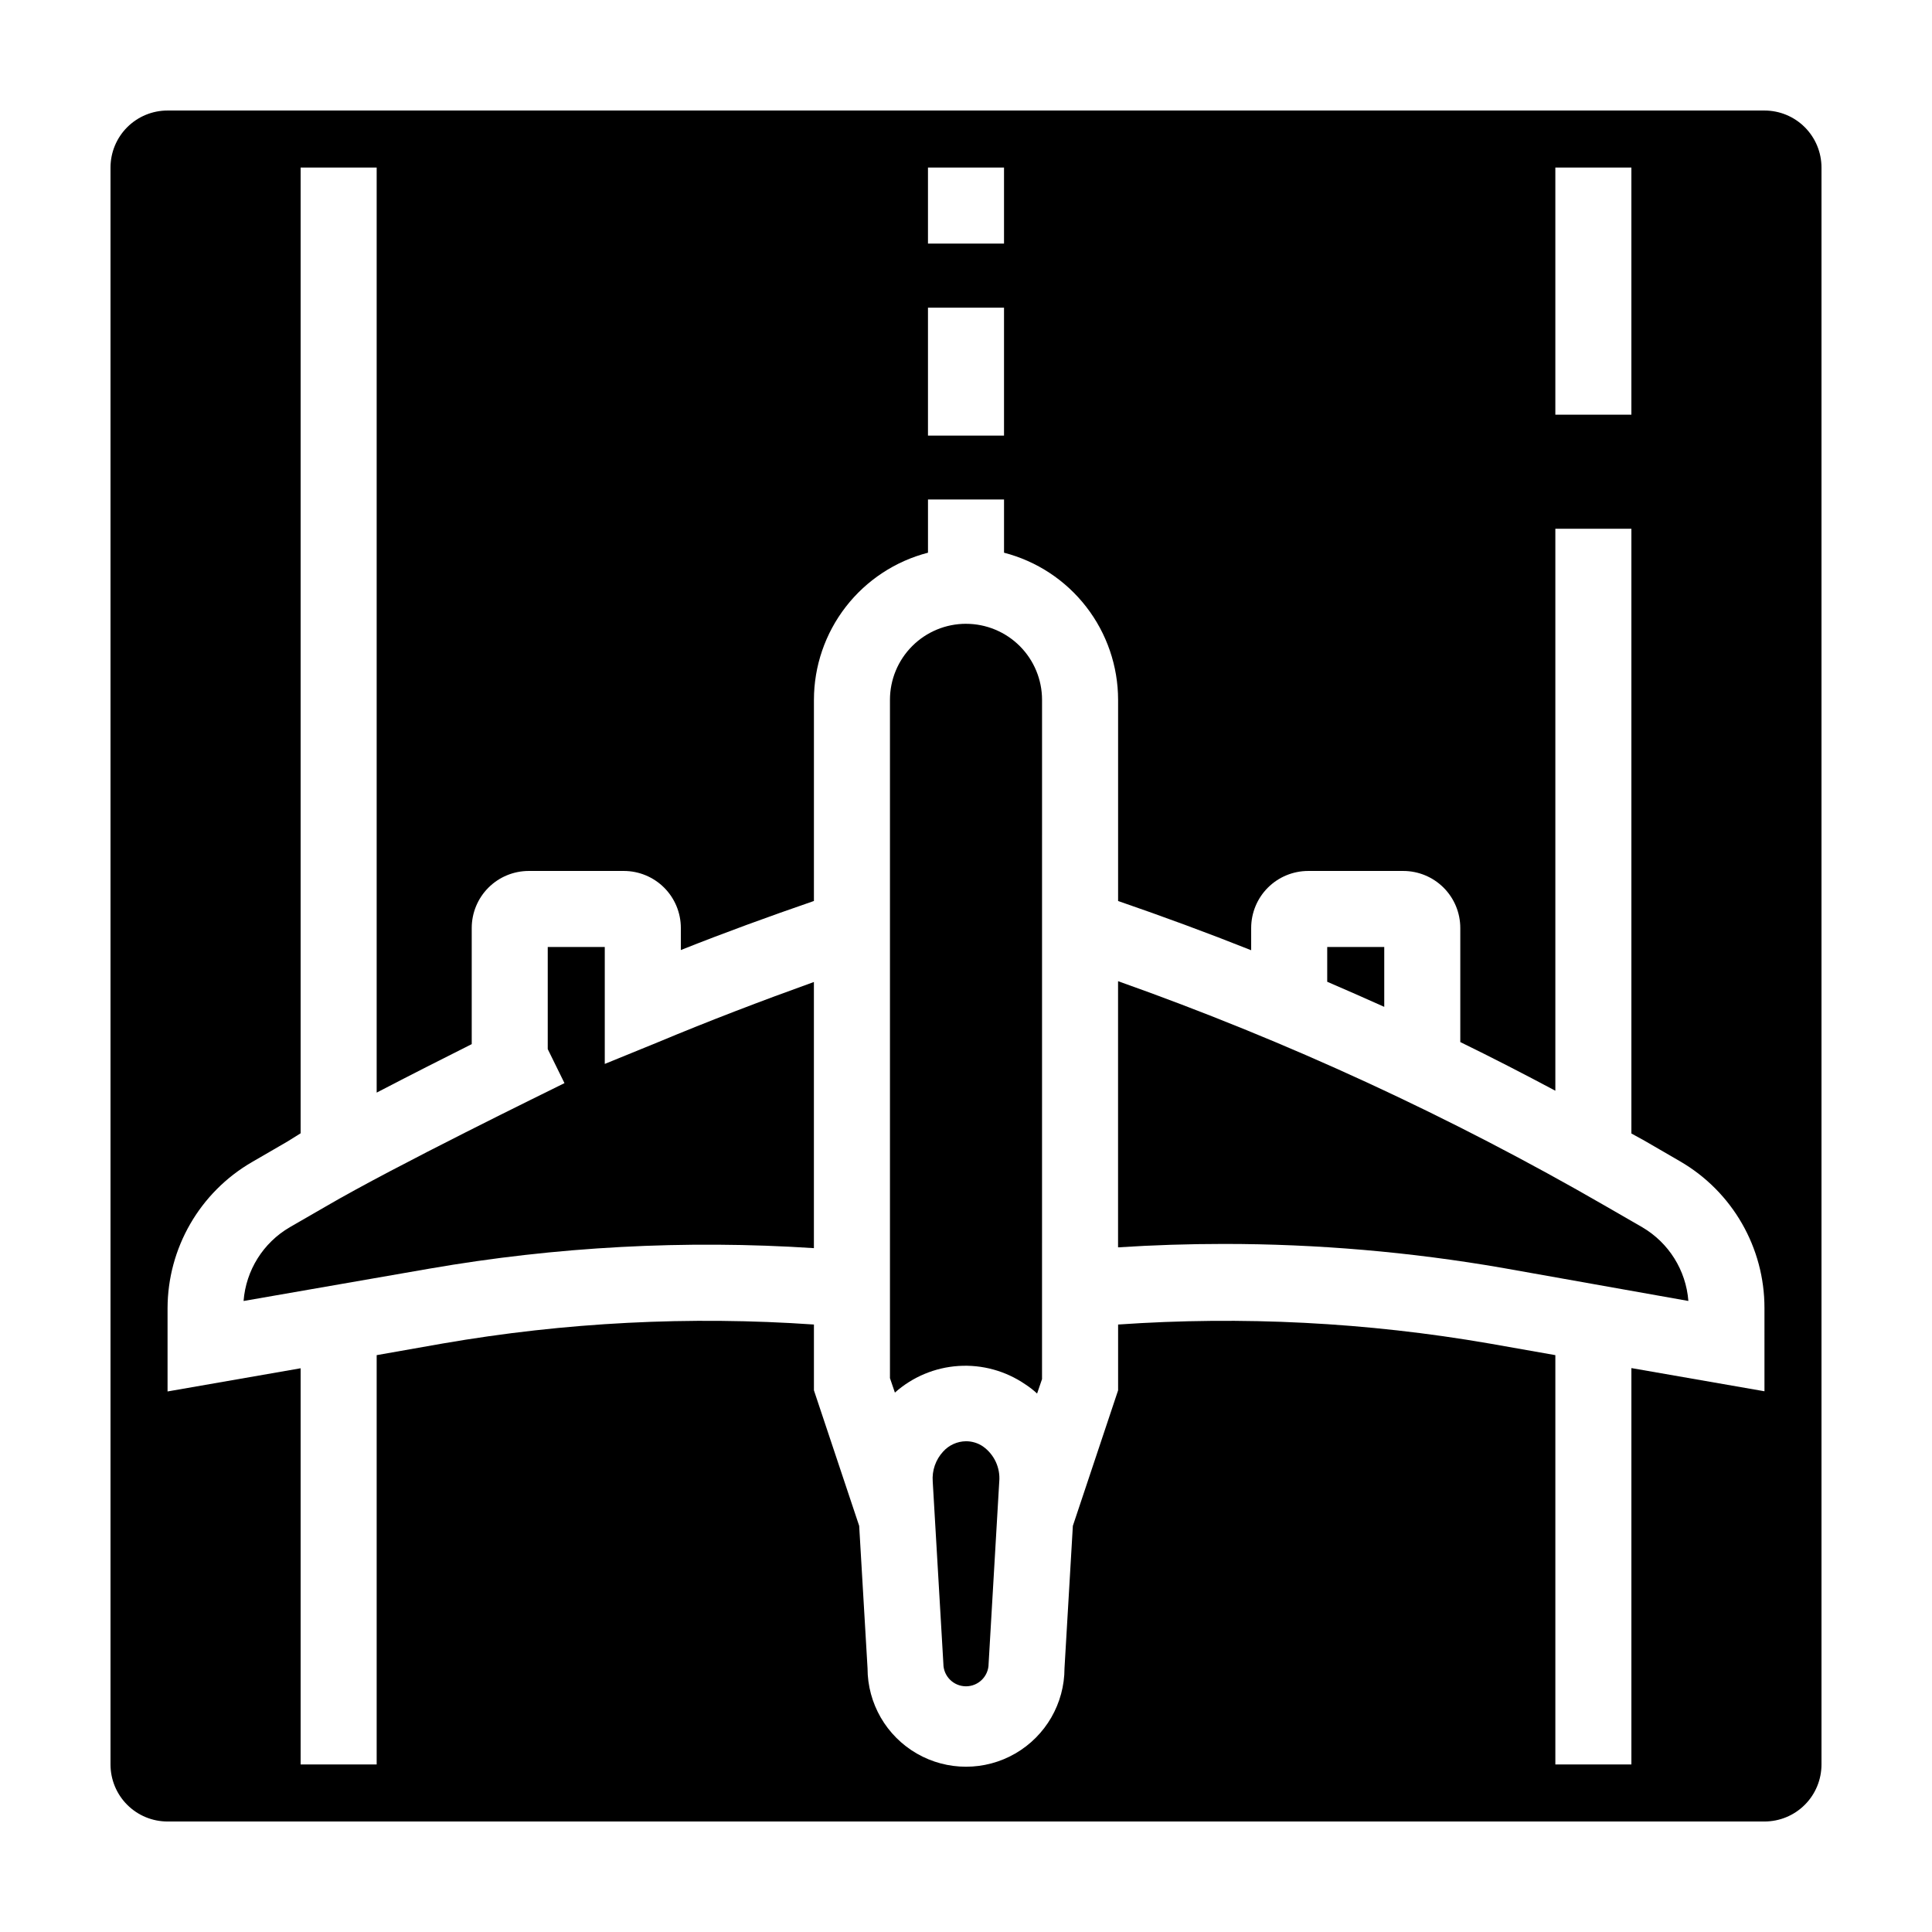 <?xml version="1.0" encoding="UTF-8"?>
<!-- Uploaded to: ICON Repo, www.svgrepo.com, Generator: ICON Repo Mixer Tools -->
<svg fill="#000000" width="800px" height="800px" version="1.1" viewBox="144 144 512 512" xmlns="http://www.w3.org/2000/svg">
 <g>
  <path d="m404.48 527.31c-1.324-0.895-2.883-1.367-4.481-1.363-2.309 0.023-4.5 1.012-6.047 2.723-1.992 2.152-2.996 5.035-2.769 7.961l2.82 48.266c0 3.309 2.684 5.992 5.996 5.992 3.309 0 5.992-2.684 5.992-5.992l2.82-48.266h0.004c0.312-3.656-1.336-7.203-4.336-9.32z"/>
  <path d="m304.27 425.95v-30.984h-15.113v27.055l4.434 9.02c-4.434 2.215-44.738 21.863-63.277 32.695l-9.523 5.492c-7.043 4.109-11.617 11.418-12.242 19.547l49.223-8.566c33.637-5.84 67.852-7.668 101.92-5.438v-70.535c-14.008 5.039-27.859 10.328-41.465 16.02z"/>
  <path d="m510.84 394.96h-15.113v9.219c5.039 2.168 10.078 4.383 15.113 6.648z"/>
  <path d="m400 309.31c-5.348 0-10.473 2.125-14.25 5.902-3.781 3.781-5.902 8.906-5.902 14.25v179.76l1.309 3.828v0.004c4.68-4.172 10.617-6.656 16.875-7.059 6.254-0.402 12.461 1.305 17.637 4.84 1.129 0.727 2.191 1.551 3.172 2.469l1.309-3.828 0.004-180.01c0-5.344-2.125-10.469-5.902-14.25-3.781-3.777-8.906-5.902-14.25-5.902z"/>
  <path d="m611.6 173.29h-423.2c-4.008 0-7.852 1.59-10.688 4.426-2.836 2.836-4.426 6.68-4.426 10.688v423.2c0 4.008 1.59 7.856 4.426 10.688 2.836 2.836 6.68 4.426 10.688 4.426h423.2c4.008 0 7.856-1.59 10.688-4.426 2.836-2.832 4.426-6.68 4.426-10.688v-423.2c0-4.008-1.59-7.852-4.426-10.688-2.832-2.836-6.68-4.426-10.688-4.426zm-55.418 15.113h20.152v65.496h-20.152zm-166.26 0h20.152v20.152h-20.152zm0 37.129h20.152v33.91h-20.152zm221.68 287.17-35.266-6.144v105.04h-20.152v-108.47l-17.434-3.074c-32.492-5.629-65.543-7.32-98.441-5.039v17.434l-11.992 35.922-2.215 37.734c0 9.324-4.977 17.938-13.051 22.602-8.074 4.66-18.023 4.66-26.098 0-8.074-4.664-13.047-13.277-13.047-22.602l-2.215-37.734-11.992-35.922v-17.434c-32.898-2.281-65.953-0.59-98.445 5.039l-17.434 3.074v108.47h-20.152v-104.99l-35.266 6.144v-22.066c0.039-15.945 8.535-30.676 22.32-38.691l9.473-5.492 3.473-2.168v-255.93h20.152v245.15c8.715-4.535 17.734-9.117 25.191-12.848v-30.781c0-4.008 1.594-7.852 4.426-10.688 2.836-2.832 6.68-4.426 10.688-4.426h25.191c4.008 0 7.852 1.594 10.688 4.426 2.836 2.836 4.426 6.68 4.426 10.688v5.844c11.637-4.637 23.426-8.918 35.266-13l0.004-53.301c0.004-8.93 2.977-17.605 8.449-24.664 5.473-7.059 13.133-12.098 21.777-14.332v-14.105h20.152v14.105c8.648 2.234 16.309 7.273 21.777 14.332 5.473 7.059 8.445 15.734 8.453 24.664v53.305c11.84 4.082 23.629 8.414 35.266 13.047v-5.894c0-4.008 1.594-7.852 4.426-10.688 2.836-2.832 6.68-4.426 10.688-4.426h25.191c4.008 0 7.852 1.594 10.688 4.426 2.836 2.836 4.426 6.68 4.426 10.688v30.23c8.465 4.133 16.879 8.465 25.191 12.898v-148.93h20.152v160.26l3.477 1.914 9.473 5.492c13.844 8.055 22.352 22.879 22.316 38.895z"/>
  <path d="m579.2 469.22-9.523-5.492c-41.207-23.82-84.516-43.805-129.38-59.703v70.535c9.32-0.605 18.691-0.906 28.012-0.906 24.754-0.004 49.465 2.121 73.855 6.348l49.273 8.766c-0.625-8.129-5.199-15.438-12.242-19.547z"/>
 </g>
</svg>